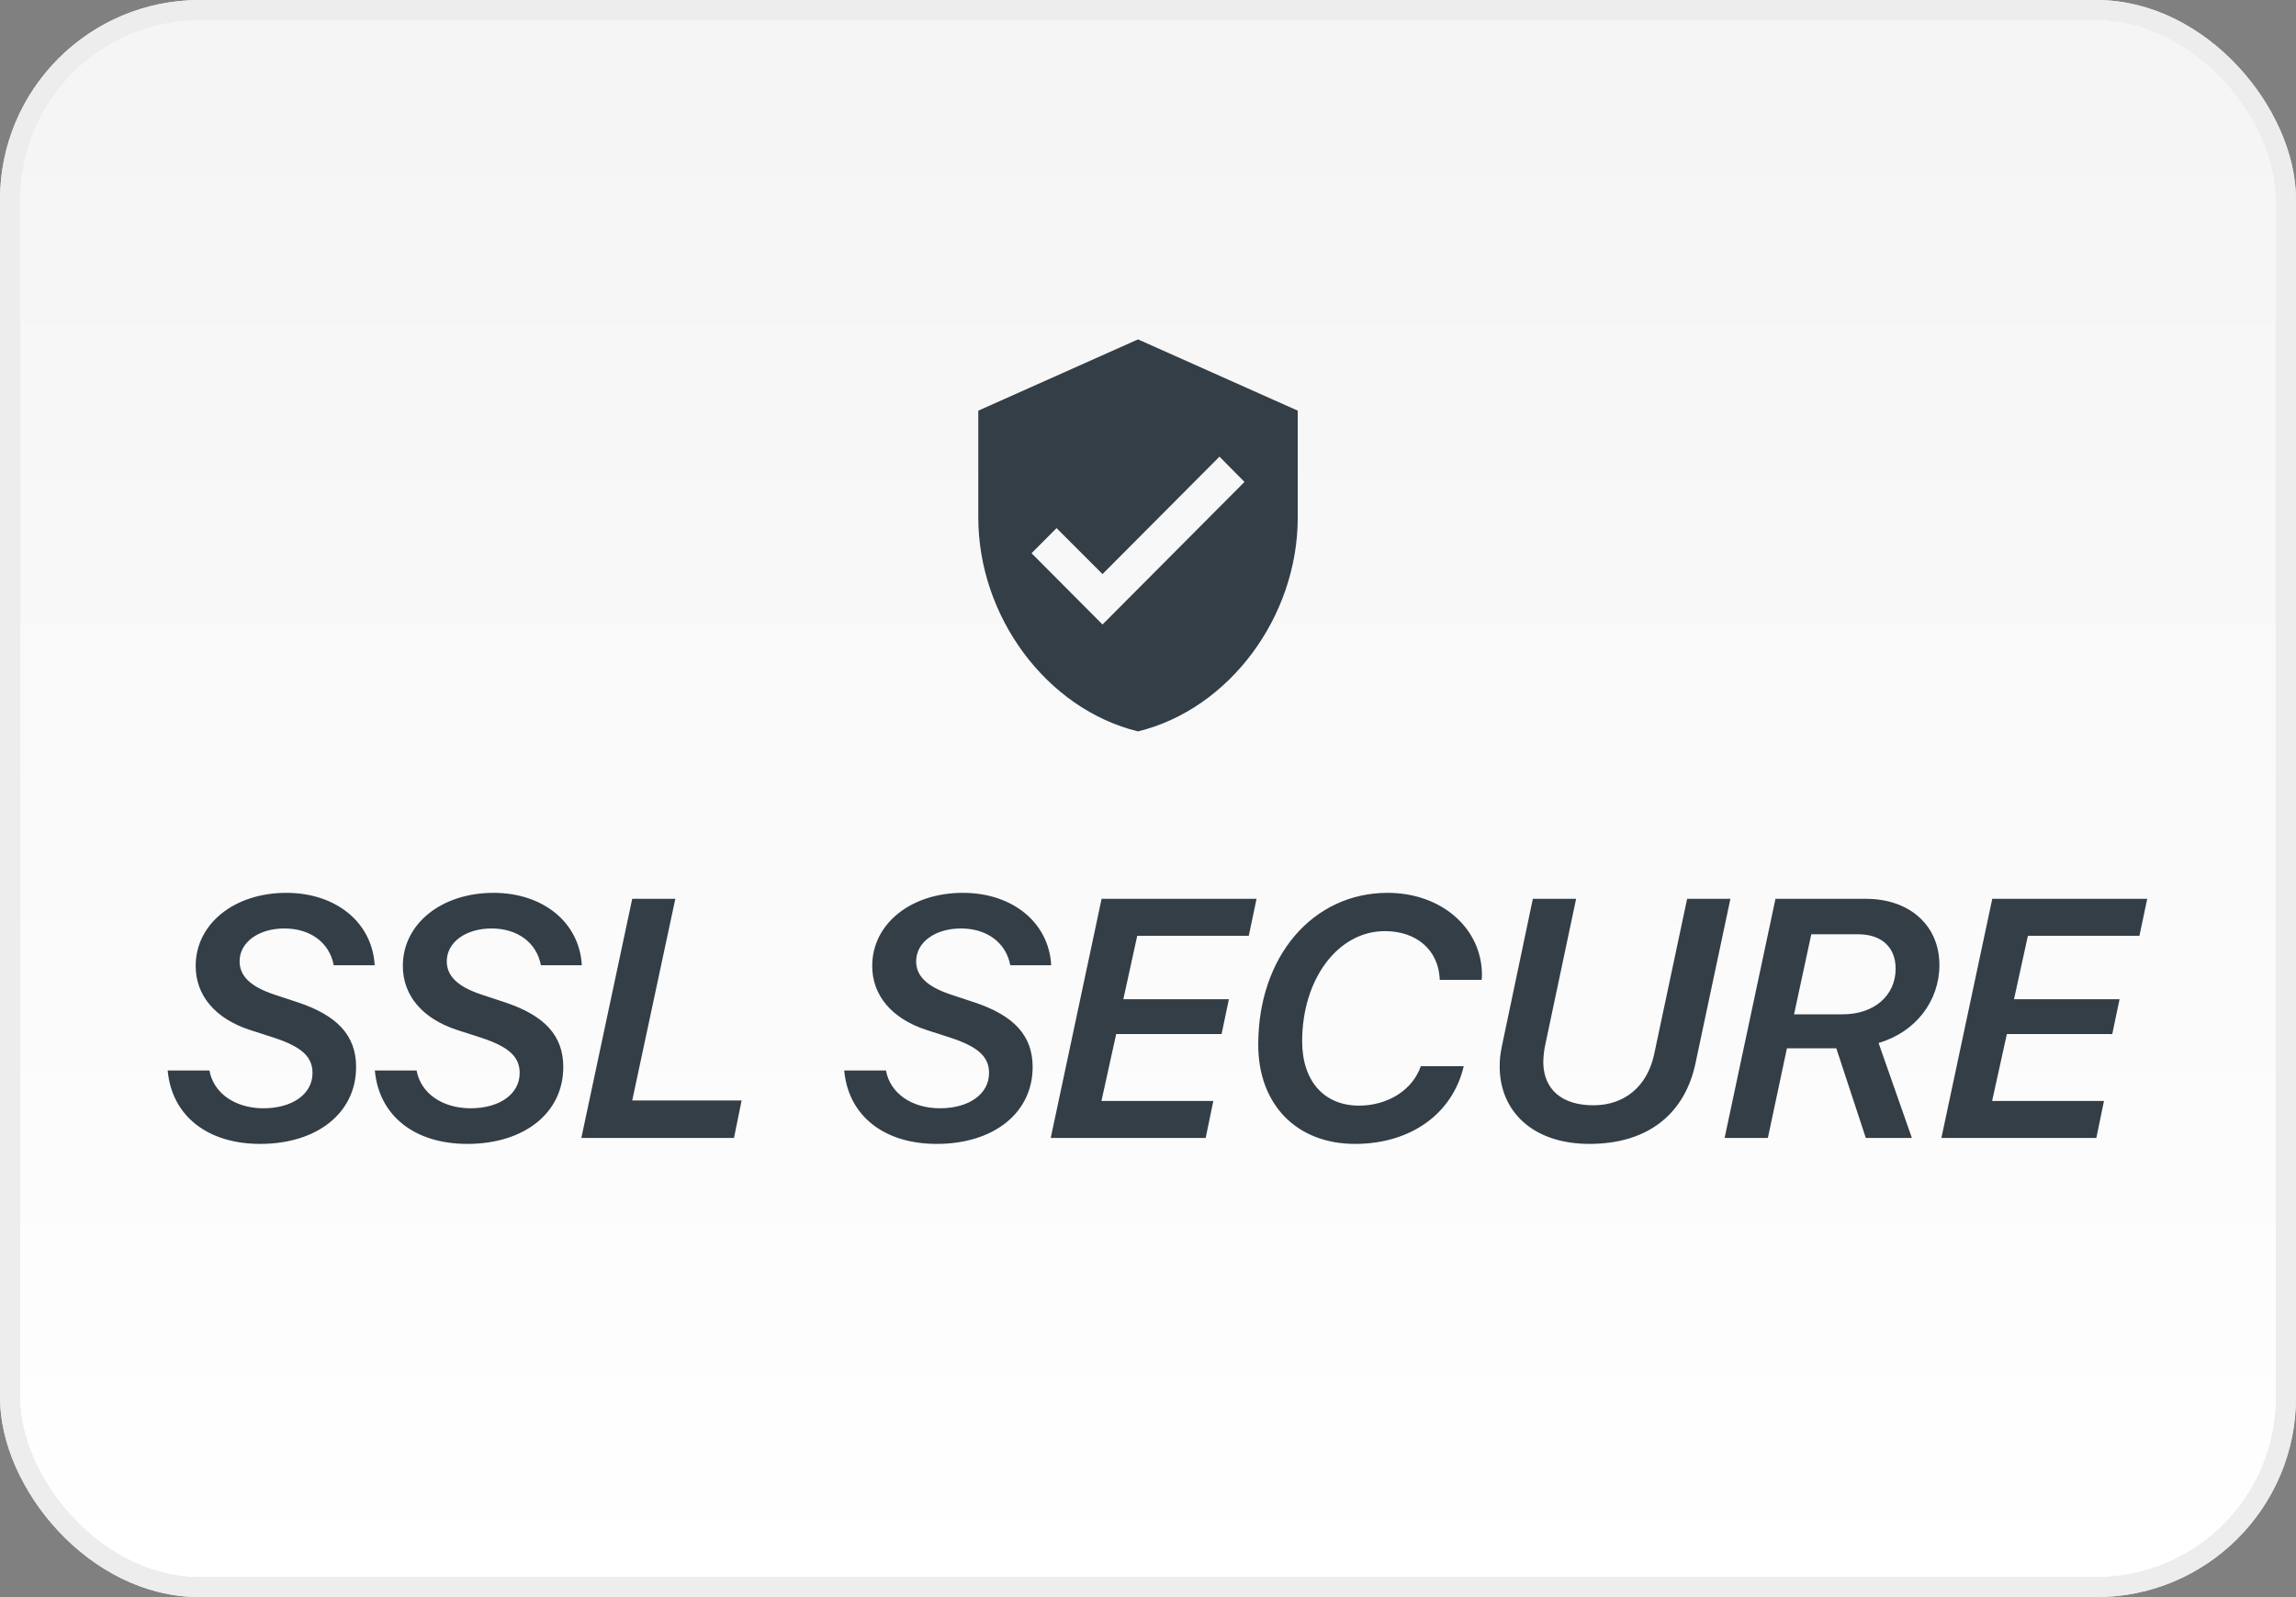 <svg width="115" height="80" viewBox="0 0 115 80" fill="none" xmlns="http://www.w3.org/2000/svg">
<rect x="0" y="0" width="115" height="80" fill="#808080" stroke="none"/>
<rect x="0.5" y="0.5" width="114" height="79" rx="9.5" fill="url(#paint0_linear)"/>
<rect x="0.5" y="0.5" width="114" height="79" rx="9.5" stroke="#E8E8E8"/>
<rect x="0.5" y="0.5" width="114" height="79" rx="9.5" stroke="#EDEDED"/>
<path fill-rule="evenodd" clip-rule="evenodd" d="M49 20.57L57 17L65 20.57V25.926C65 30.879 61.587 35.512 57 36.636C52.413 35.512 49 30.879 49 25.926V20.57ZM51.667 27.711L55.222 31.281L62.333 24.14L61.08 22.873L55.222 28.755L52.92 26.452L51.667 27.711ZM8.398 53.621C8.605 55.904 10.407 57.298 13.03 57.298C15.885 57.298 17.836 55.746 17.836 53.447C17.836 51.878 16.906 50.865 14.898 50.201L13.719 49.811C12.532 49.413 12.001 48.881 12.001 48.151C12.001 47.196 12.955 46.507 14.242 46.507C15.562 46.507 16.508 47.23 16.715 48.35H18.766C18.649 46.217 16.84 44.723 14.341 44.723C11.735 44.723 9.801 46.275 9.801 48.383C9.801 49.869 10.789 51.023 12.507 51.587L13.719 51.977C15.105 52.434 15.653 52.932 15.653 53.746C15.653 54.8 14.648 55.514 13.196 55.514C11.785 55.514 10.697 54.767 10.49 53.621H8.398ZM18.775 53.621C18.982 55.904 20.783 57.298 23.406 57.298C26.262 57.298 28.213 55.746 28.213 53.447C28.213 51.878 27.283 50.865 25.274 50.201L24.095 49.811C22.908 49.413 22.377 48.881 22.377 48.151C22.377 47.196 23.332 46.507 24.618 46.507C25.938 46.507 26.884 47.23 27.092 48.35H29.142C29.026 46.217 27.216 44.723 24.718 44.723C22.111 44.723 20.177 46.275 20.177 48.383C20.177 49.869 21.165 51.023 22.884 51.587L24.095 51.977C25.482 52.434 26.029 52.932 26.029 53.746C26.029 54.8 25.025 55.514 23.572 55.514C22.161 55.514 21.074 54.767 20.866 53.621H18.775ZM31.666 55.123H37.145L36.763 56.999H29.118L31.666 45.022H33.825L31.666 55.123ZM42.284 53.621C42.492 55.904 44.293 57.298 46.916 57.298C49.772 57.298 51.722 55.746 51.722 53.447C51.722 51.878 50.793 50.865 48.784 50.201L47.605 49.811C46.418 49.413 45.887 48.881 45.887 48.151C45.887 47.196 46.842 46.507 48.128 46.507C49.448 46.507 50.394 47.23 50.602 48.35H52.652C52.536 46.217 50.726 44.723 48.228 44.723C45.621 44.723 43.687 46.275 43.687 48.383C43.687 49.869 44.675 51.023 46.393 51.587L47.605 51.977C48.991 52.434 49.539 52.932 49.539 53.746C49.539 54.8 48.535 55.514 47.082 55.514C45.671 55.514 44.584 54.767 44.376 53.621H42.284ZM55.168 55.148H60.771L60.389 56.999H52.628L55.176 45.022H62.937L62.547 46.873H56.961L56.264 50.052H61.551L61.186 51.795H55.907L55.168 55.148ZM72.11 49.081H74.21L74.213 49.06C74.22 48.985 74.227 48.916 74.227 48.84C74.227 46.491 72.193 44.723 69.504 44.723C65.752 44.723 63.021 47.91 63.021 52.326C63.021 55.331 64.947 57.298 67.869 57.298C70.658 57.298 72.758 55.788 73.314 53.405H71.164C70.757 54.592 69.521 55.381 68.068 55.381C66.317 55.381 65.221 54.144 65.221 52.16C65.221 49.031 67.022 46.64 69.363 46.64C70.948 46.64 72.027 47.578 72.11 49.006V49.081ZM84.919 53.273C84.38 55.796 82.537 57.298 79.615 57.298C76.76 57.298 75.133 55.655 75.116 53.463C75.108 53.123 75.149 52.766 75.224 52.409L76.776 45.022H78.943L77.399 52.326C77.324 52.666 77.299 52.982 77.299 53.273C77.341 54.559 78.212 55.364 79.814 55.364C81.35 55.364 82.504 54.435 82.852 52.808L84.504 45.022H86.671L84.919 53.273ZM86.381 56.999H88.547L89.502 52.509H91.975L93.453 56.999H95.761L94.092 52.243C95.96 51.695 97.139 50.135 97.139 48.334C97.139 46.366 95.661 45.022 93.453 45.022H88.929L86.381 56.999ZM90.722 46.798H93.071C94.242 46.798 94.947 47.445 94.947 48.524C94.947 49.861 93.876 50.807 92.299 50.807H89.859L90.722 46.798ZM99.779 55.148H105.382L105 56.999H97.239L99.787 45.022H107.548L107.158 46.873H101.572L100.875 50.052H106.162L105.797 51.795H100.518L99.779 55.148Z" fill="#333E47"/>
<defs>
<linearGradient id="paint0_linear" x1="57" y1="5" x2="57" y2="80" gradientUnits="userSpaceOnUse">
<stop stop-color="#F5F5F5"/>
<stop offset="1" stop-color="white"/>
</linearGradient>
</defs>
</svg>
